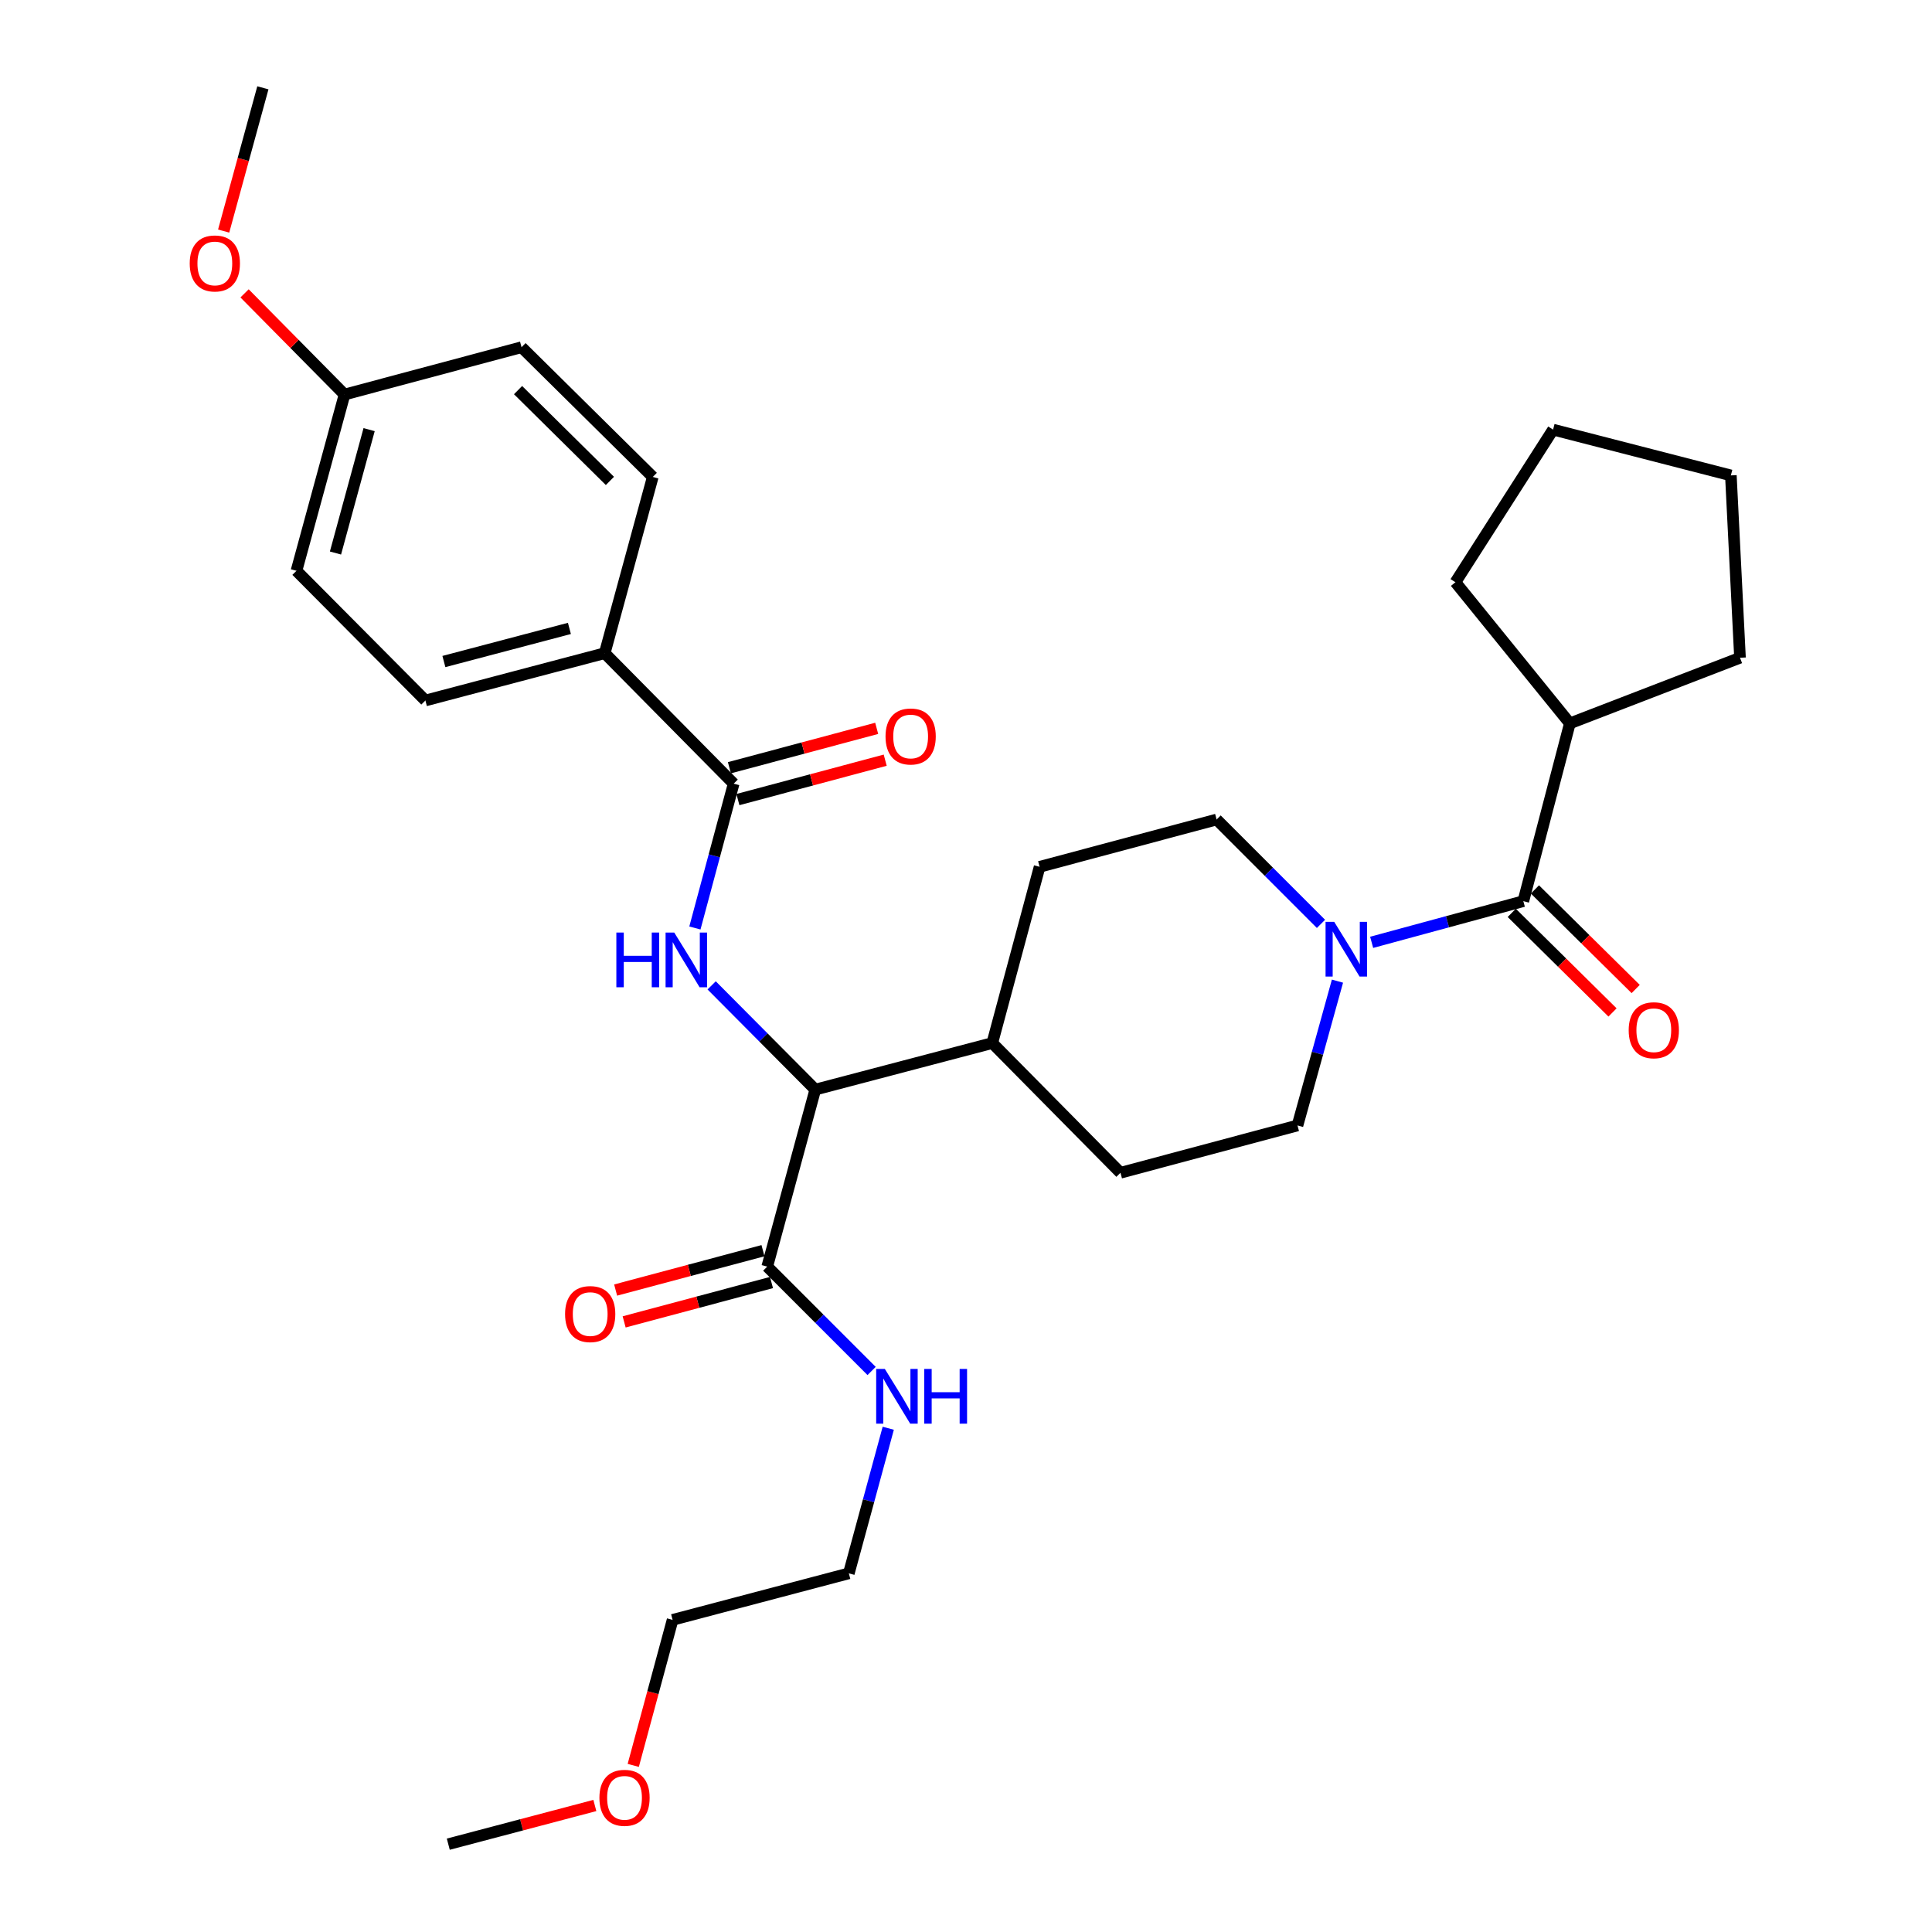 <?xml version='1.0' encoding='iso-8859-1'?>
<svg version='1.1' baseProfile='full'
              xmlns='http://www.w3.org/2000/svg'
                      xmlns:rdkit='http://www.rdkit.org/xml'
                      xmlns:xlink='http://www.w3.org/1999/xlink'
                  xml:space='preserve'
width='1000px' height='1000px' viewBox='0 0 1000 1000'>
<!-- END OF HEADER -->
<rect style='opacity:1.0;fill:#FFFFFF;stroke:none' width='1000' height='1000' x='0' y='0'> </rect>
<path class='bond-2' d='M 359.68,480.323 L 369.71,442.974' style='fill:none;fill-rule:evenodd;stroke:#0000FF;stroke-width:6px;stroke-linecap:butt;stroke-linejoin:miter;stroke-opacity:1' />
<path class='bond-2' d='M 369.71,442.974 L 379.74,405.624' style='fill:none;fill-rule:evenodd;stroke:#000000;stroke-width:6px;stroke-linecap:butt;stroke-linejoin:miter;stroke-opacity:1' />
<path class='bond-3' d='M 368.35,510.027 L 395.168,537.001' style='fill:none;fill-rule:evenodd;stroke:#0000FF;stroke-width:6px;stroke-linecap:butt;stroke-linejoin:miter;stroke-opacity:1' />
<path class='bond-3' d='M 395.168,537.001 L 421.986,563.975' style='fill:none;fill-rule:evenodd;stroke:#000000;stroke-width:6px;stroke-linecap:butt;stroke-linejoin:miter;stroke-opacity:1' />
<path class='bond-0' d='M 683.736,478.197 L 656.727,451.188' style='fill:none;fill-rule:evenodd;stroke:#0000FF;stroke-width:6px;stroke-linecap:butt;stroke-linejoin:miter;stroke-opacity:1' />
<path class='bond-0' d='M 656.727,451.188 L 629.718,424.179' style='fill:none;fill-rule:evenodd;stroke:#000000;stroke-width:6px;stroke-linecap:butt;stroke-linejoin:miter;stroke-opacity:1' />
<path class='bond-1' d='M 709.963,487.75 L 749.22,477.092' style='fill:none;fill-rule:evenodd;stroke:#0000FF;stroke-width:6px;stroke-linecap:butt;stroke-linejoin:miter;stroke-opacity:1' />
<path class='bond-1' d='M 749.22,477.092 L 788.477,466.435' style='fill:none;fill-rule:evenodd;stroke:#000000;stroke-width:6px;stroke-linecap:butt;stroke-linejoin:miter;stroke-opacity:1' />
<path class='bond-31' d='M 692.27,507.837 L 681.923,545.183' style='fill:none;fill-rule:evenodd;stroke:#0000FF;stroke-width:6px;stroke-linecap:butt;stroke-linejoin:miter;stroke-opacity:1' />
<path class='bond-31' d='M 681.923,545.183 L 671.576,582.53' style='fill:none;fill-rule:evenodd;stroke:#000000;stroke-width:6px;stroke-linecap:butt;stroke-linejoin:miter;stroke-opacity:1' />
<path class='bond-9' d='M 782.482,472.501 L 808.559,498.271' style='fill:none;fill-rule:evenodd;stroke:#000000;stroke-width:6px;stroke-linecap:butt;stroke-linejoin:miter;stroke-opacity:1' />
<path class='bond-9' d='M 808.559,498.271 L 834.637,524.042' style='fill:none;fill-rule:evenodd;stroke:#FF0000;stroke-width:6px;stroke-linecap:butt;stroke-linejoin:miter;stroke-opacity:1' />
<path class='bond-9' d='M 794.472,460.368 L 820.549,486.138' style='fill:none;fill-rule:evenodd;stroke:#000000;stroke-width:6px;stroke-linecap:butt;stroke-linejoin:miter;stroke-opacity:1' />
<path class='bond-9' d='M 820.549,486.138 L 846.627,511.909' style='fill:none;fill-rule:evenodd;stroke:#FF0000;stroke-width:6px;stroke-linecap:butt;stroke-linejoin:miter;stroke-opacity:1' />
<path class='bond-12' d='M 788.477,466.435 L 812.556,374.419' style='fill:none;fill-rule:evenodd;stroke:#000000;stroke-width:6px;stroke-linecap:butt;stroke-linejoin:miter;stroke-opacity:1' />
<path class='bond-5' d='M 379.74,405.624 L 312.998,338.086' style='fill:none;fill-rule:evenodd;stroke:#000000;stroke-width:6px;stroke-linecap:butt;stroke-linejoin:miter;stroke-opacity:1' />
<path class='bond-10' d='M 381.944,413.864 L 420.063,403.666' style='fill:none;fill-rule:evenodd;stroke:#000000;stroke-width:6px;stroke-linecap:butt;stroke-linejoin:miter;stroke-opacity:1' />
<path class='bond-10' d='M 420.063,403.666 L 458.182,393.469' style='fill:none;fill-rule:evenodd;stroke:#FF0000;stroke-width:6px;stroke-linecap:butt;stroke-linejoin:miter;stroke-opacity:1' />
<path class='bond-10' d='M 377.536,397.385 L 415.655,387.188' style='fill:none;fill-rule:evenodd;stroke:#000000;stroke-width:6px;stroke-linecap:butt;stroke-linejoin:miter;stroke-opacity:1' />
<path class='bond-10' d='M 415.655,387.188 L 453.774,376.991' style='fill:none;fill-rule:evenodd;stroke:#FF0000;stroke-width:6px;stroke-linecap:butt;stroke-linejoin:miter;stroke-opacity:1' />
<path class='bond-4' d='M 421.986,563.975 L 397.12,655.593' style='fill:none;fill-rule:evenodd;stroke:#000000;stroke-width:6px;stroke-linecap:butt;stroke-linejoin:miter;stroke-opacity:1' />
<path class='bond-8' d='M 421.986,563.975 L 513.604,539.886' style='fill:none;fill-rule:evenodd;stroke:#000000;stroke-width:6px;stroke-linecap:butt;stroke-linejoin:miter;stroke-opacity:1' />
<path class='bond-11' d='M 394.918,647.354 L 356.785,657.543' style='fill:none;fill-rule:evenodd;stroke:#000000;stroke-width:6px;stroke-linecap:butt;stroke-linejoin:miter;stroke-opacity:1' />
<path class='bond-11' d='M 356.785,657.543 L 318.653,667.733' style='fill:none;fill-rule:evenodd;stroke:#FF0000;stroke-width:6px;stroke-linecap:butt;stroke-linejoin:miter;stroke-opacity:1' />
<path class='bond-11' d='M 399.322,663.833 L 361.189,674.023' style='fill:none;fill-rule:evenodd;stroke:#000000;stroke-width:6px;stroke-linecap:butt;stroke-linejoin:miter;stroke-opacity:1' />
<path class='bond-11' d='M 361.189,674.023 L 323.056,684.212' style='fill:none;fill-rule:evenodd;stroke:#FF0000;stroke-width:6px;stroke-linecap:butt;stroke-linejoin:miter;stroke-opacity:1' />
<path class='bond-15' d='M 397.12,655.593 L 424.129,682.602' style='fill:none;fill-rule:evenodd;stroke:#000000;stroke-width:6px;stroke-linecap:butt;stroke-linejoin:miter;stroke-opacity:1' />
<path class='bond-15' d='M 424.129,682.602 L 451.137,709.611' style='fill:none;fill-rule:evenodd;stroke:#0000FF;stroke-width:6px;stroke-linecap:butt;stroke-linejoin:miter;stroke-opacity:1' />
<path class='bond-16' d='M 312.998,338.086 L 220.186,362.573' style='fill:none;fill-rule:evenodd;stroke:#000000;stroke-width:6px;stroke-linecap:butt;stroke-linejoin:miter;stroke-opacity:1' />
<path class='bond-16' d='M 294.725,325.266 L 229.756,342.407' style='fill:none;fill-rule:evenodd;stroke:#000000;stroke-width:6px;stroke-linecap:butt;stroke-linejoin:miter;stroke-opacity:1' />
<path class='bond-17' d='M 312.998,338.086 L 337.873,246.866' style='fill:none;fill-rule:evenodd;stroke:#000000;stroke-width:6px;stroke-linecap:butt;stroke-linejoin:miter;stroke-opacity:1' />
<path class='bond-6' d='M 671.576,582.53 L 579.958,607.027' style='fill:none;fill-rule:evenodd;stroke:#000000;stroke-width:6px;stroke-linecap:butt;stroke-linejoin:miter;stroke-opacity:1' />
<path class='bond-7' d='M 629.718,424.179 L 538.1,448.666' style='fill:none;fill-rule:evenodd;stroke:#000000;stroke-width:6px;stroke-linecap:butt;stroke-linejoin:miter;stroke-opacity:1' />
<path class='bond-13' d='M 513.604,539.886 L 538.1,448.666' style='fill:none;fill-rule:evenodd;stroke:#000000;stroke-width:6px;stroke-linecap:butt;stroke-linejoin:miter;stroke-opacity:1' />
<path class='bond-14' d='M 513.604,539.886 L 579.958,607.027' style='fill:none;fill-rule:evenodd;stroke:#000000;stroke-width:6px;stroke-linecap:butt;stroke-linejoin:miter;stroke-opacity:1' />
<path class='bond-24' d='M 812.556,374.419 L 753.319,301.365' style='fill:none;fill-rule:evenodd;stroke:#000000;stroke-width:6px;stroke-linecap:butt;stroke-linejoin:miter;stroke-opacity:1' />
<path class='bond-25' d='M 812.556,374.419 L 900.62,340.455' style='fill:none;fill-rule:evenodd;stroke:#000000;stroke-width:6px;stroke-linecap:butt;stroke-linejoin:miter;stroke-opacity:1' />
<path class='bond-23' d='M 459.759,739.258 L 449.558,776.809' style='fill:none;fill-rule:evenodd;stroke:#0000FF;stroke-width:6px;stroke-linecap:butt;stroke-linejoin:miter;stroke-opacity:1' />
<path class='bond-23' d='M 449.558,776.809 L 439.356,814.361' style='fill:none;fill-rule:evenodd;stroke:#000000;stroke-width:6px;stroke-linecap:butt;stroke-linejoin:miter;stroke-opacity:1' />
<path class='bond-20' d='M 220.186,362.573 L 153.453,295.442' style='fill:none;fill-rule:evenodd;stroke:#000000;stroke-width:6px;stroke-linecap:butt;stroke-linejoin:miter;stroke-opacity:1' />
<path class='bond-19' d='M 337.873,246.866 L 269.946,179.716' style='fill:none;fill-rule:evenodd;stroke:#000000;stroke-width:6px;stroke-linecap:butt;stroke-linejoin:miter;stroke-opacity:1' />
<path class='bond-19' d='M 315.692,248.924 L 268.144,201.919' style='fill:none;fill-rule:evenodd;stroke:#000000;stroke-width:6px;stroke-linecap:butt;stroke-linejoin:miter;stroke-opacity:1' />
<path class='bond-18' d='M 178.329,204.203 L 269.946,179.716' style='fill:none;fill-rule:evenodd;stroke:#000000;stroke-width:6px;stroke-linecap:butt;stroke-linejoin:miter;stroke-opacity:1' />
<path class='bond-21' d='M 178.329,204.203 L 152.457,178.025' style='fill:none;fill-rule:evenodd;stroke:#000000;stroke-width:6px;stroke-linecap:butt;stroke-linejoin:miter;stroke-opacity:1' />
<path class='bond-21' d='M 152.457,178.025 L 126.585,151.846' style='fill:none;fill-rule:evenodd;stroke:#FF0000;stroke-width:6px;stroke-linecap:butt;stroke-linejoin:miter;stroke-opacity:1' />
<path class='bond-32' d='M 178.329,204.203 L 153.453,295.442' style='fill:none;fill-rule:evenodd;stroke:#000000;stroke-width:6px;stroke-linecap:butt;stroke-linejoin:miter;stroke-opacity:1' />
<path class='bond-32' d='M 191.054,222.376 L 173.641,286.243' style='fill:none;fill-rule:evenodd;stroke:#000000;stroke-width:6px;stroke-linecap:butt;stroke-linejoin:miter;stroke-opacity:1' />
<path class='bond-27' d='M 115.763,119.602 L 125.913,82.528' style='fill:none;fill-rule:evenodd;stroke:#FF0000;stroke-width:6px;stroke-linecap:butt;stroke-linejoin:miter;stroke-opacity:1' />
<path class='bond-27' d='M 125.913,82.528 L 136.064,45.455' style='fill:none;fill-rule:evenodd;stroke:#000000;stroke-width:6px;stroke-linecap:butt;stroke-linejoin:miter;stroke-opacity:1' />
<path class='bond-22' d='M 327.768,913.763 L 337.952,876.102' style='fill:none;fill-rule:evenodd;stroke:#FF0000;stroke-width:6px;stroke-linecap:butt;stroke-linejoin:miter;stroke-opacity:1' />
<path class='bond-22' d='M 337.952,876.102 L 348.136,838.44' style='fill:none;fill-rule:evenodd;stroke:#000000;stroke-width:6px;stroke-linecap:butt;stroke-linejoin:miter;stroke-opacity:1' />
<path class='bond-28' d='M 307.893,934.52 L 269.962,944.533' style='fill:none;fill-rule:evenodd;stroke:#FF0000;stroke-width:6px;stroke-linecap:butt;stroke-linejoin:miter;stroke-opacity:1' />
<path class='bond-28' d='M 269.962,944.533 L 232.031,954.545' style='fill:none;fill-rule:evenodd;stroke:#000000;stroke-width:6px;stroke-linecap:butt;stroke-linejoin:miter;stroke-opacity:1' />
<path class='bond-26' d='M 439.356,814.361 L 348.136,838.44' style='fill:none;fill-rule:evenodd;stroke:#000000;stroke-width:6px;stroke-linecap:butt;stroke-linejoin:miter;stroke-opacity:1' />
<path class='bond-29' d='M 753.319,301.365 L 803.876,222.37' style='fill:none;fill-rule:evenodd;stroke:#000000;stroke-width:6px;stroke-linecap:butt;stroke-linejoin:miter;stroke-opacity:1' />
<path class='bond-30' d='M 900.62,340.455 L 895.892,246.07' style='fill:none;fill-rule:evenodd;stroke:#000000;stroke-width:6px;stroke-linecap:butt;stroke-linejoin:miter;stroke-opacity:1' />
<path class='bond-33' d='M 803.876,222.37 L 895.892,246.07' style='fill:none;fill-rule:evenodd;stroke:#000000;stroke-width:6px;stroke-linecap:butt;stroke-linejoin:miter;stroke-opacity:1' />
<path  class='atom-0' d='M 319.024 482.684
L 322.864 482.684
L 322.864 494.724
L 337.344 494.724
L 337.344 482.684
L 341.184 482.684
L 341.184 511.004
L 337.344 511.004
L 337.344 497.924
L 322.864 497.924
L 322.864 511.004
L 319.024 511.004
L 319.024 482.684
' fill='#0000FF'/>
<path  class='atom-0' d='M 348.984 482.684
L 358.264 497.684
Q 359.184 499.164, 360.664 501.844
Q 362.144 504.524, 362.224 504.684
L 362.224 482.684
L 365.984 482.684
L 365.984 511.004
L 362.104 511.004
L 352.144 494.604
Q 350.984 492.684, 349.744 490.484
Q 348.544 488.284, 348.184 487.604
L 348.184 511.004
L 344.504 511.004
L 344.504 482.684
L 348.984 482.684
' fill='#0000FF'/>
<path  class='atom-1' d='M 690.589 477.15
L 699.869 492.15
Q 700.789 493.63, 702.269 496.31
Q 703.749 498.99, 703.829 499.15
L 703.829 477.15
L 707.589 477.15
L 707.589 505.47
L 703.709 505.47
L 693.749 489.07
Q 692.589 487.15, 691.349 484.95
Q 690.149 482.75, 689.789 482.07
L 689.789 505.47
L 686.109 505.47
L 686.109 477.15
L 690.589 477.15
' fill='#0000FF'/>
<path  class='atom-10' d='M 843.006 533.247
Q 843.006 526.447, 846.366 522.647
Q 849.726 518.847, 856.006 518.847
Q 862.286 518.847, 865.646 522.647
Q 869.006 526.447, 869.006 533.247
Q 869.006 540.127, 865.606 544.047
Q 862.206 547.927, 856.006 547.927
Q 849.766 547.927, 846.366 544.047
Q 843.006 540.167, 843.006 533.247
M 856.006 544.727
Q 860.326 544.727, 862.646 541.847
Q 865.006 538.927, 865.006 533.247
Q 865.006 527.687, 862.646 524.887
Q 860.326 522.047, 856.006 522.047
Q 851.686 522.047, 849.326 524.847
Q 847.006 527.647, 847.006 533.247
Q 847.006 538.967, 849.326 541.847
Q 851.686 544.727, 856.006 544.727
' fill='#FF0000'/>
<path  class='atom-11' d='M 458.349 381.198
Q 458.349 374.398, 461.709 370.598
Q 465.069 366.798, 471.349 366.798
Q 477.629 366.798, 480.989 370.598
Q 484.349 374.398, 484.349 381.198
Q 484.349 388.078, 480.949 391.998
Q 477.549 395.878, 471.349 395.878
Q 465.109 395.878, 461.709 391.998
Q 458.349 388.118, 458.349 381.198
M 471.349 392.678
Q 475.669 392.678, 477.989 389.798
Q 480.349 386.878, 480.349 381.198
Q 480.349 375.638, 477.989 372.838
Q 475.669 369.998, 471.349 369.998
Q 467.029 369.998, 464.669 372.798
Q 462.349 375.598, 462.349 381.198
Q 462.349 386.918, 464.669 389.798
Q 467.029 392.678, 471.349 392.678
' fill='#FF0000'/>
<path  class='atom-12' d='M 292.483 680.16
Q 292.483 673.36, 295.843 669.56
Q 299.203 665.76, 305.483 665.76
Q 311.763 665.76, 315.123 669.56
Q 318.483 673.36, 318.483 680.16
Q 318.483 687.04, 315.083 690.96
Q 311.683 694.84, 305.483 694.84
Q 299.243 694.84, 295.843 690.96
Q 292.483 687.08, 292.483 680.16
M 305.483 691.64
Q 309.803 691.64, 312.123 688.76
Q 314.483 685.84, 314.483 680.16
Q 314.483 674.6, 312.123 671.8
Q 309.803 668.96, 305.483 668.96
Q 301.163 668.96, 298.803 671.76
Q 296.483 674.56, 296.483 680.16
Q 296.483 685.88, 298.803 688.76
Q 301.163 691.64, 305.483 691.64
' fill='#FF0000'/>
<path  class='atom-16' d='M 457.991 708.564
L 467.271 723.564
Q 468.191 725.044, 469.671 727.724
Q 471.151 730.404, 471.231 730.564
L 471.231 708.564
L 474.991 708.564
L 474.991 736.884
L 471.111 736.884
L 461.151 720.484
Q 459.991 718.564, 458.751 716.364
Q 457.551 714.164, 457.191 713.484
L 457.191 736.884
L 453.511 736.884
L 453.511 708.564
L 457.991 708.564
' fill='#0000FF'/>
<path  class='atom-16' d='M 478.391 708.564
L 482.231 708.564
L 482.231 720.604
L 496.711 720.604
L 496.711 708.564
L 500.551 708.564
L 500.551 736.884
L 496.711 736.884
L 496.711 723.804
L 482.231 723.804
L 482.231 736.884
L 478.391 736.884
L 478.391 708.564
' fill='#0000FF'/>
<path  class='atom-22' d='M 98.198 136.356
Q 98.198 129.556, 101.558 125.756
Q 104.918 121.956, 111.198 121.956
Q 117.478 121.956, 120.838 125.756
Q 124.198 129.556, 124.198 136.356
Q 124.198 143.236, 120.798 147.156
Q 117.398 151.036, 111.198 151.036
Q 104.958 151.036, 101.558 147.156
Q 98.198 143.276, 98.198 136.356
M 111.198 147.836
Q 115.518 147.836, 117.838 144.956
Q 120.198 142.036, 120.198 136.356
Q 120.198 130.796, 117.838 127.996
Q 115.518 125.156, 111.198 125.156
Q 106.878 125.156, 104.518 127.956
Q 102.198 130.756, 102.198 136.356
Q 102.198 142.076, 104.518 144.956
Q 106.878 147.836, 111.198 147.836
' fill='#FF0000'/>
<path  class='atom-23' d='M 310.251 930.546
Q 310.251 923.746, 313.611 919.946
Q 316.971 916.146, 323.251 916.146
Q 329.531 916.146, 332.891 919.946
Q 336.251 923.746, 336.251 930.546
Q 336.251 937.426, 332.851 941.346
Q 329.451 945.226, 323.251 945.226
Q 317.011 945.226, 313.611 941.346
Q 310.251 937.466, 310.251 930.546
M 323.251 942.026
Q 327.571 942.026, 329.891 939.146
Q 332.251 936.226, 332.251 930.546
Q 332.251 924.986, 329.891 922.186
Q 327.571 919.346, 323.251 919.346
Q 318.931 919.346, 316.571 922.146
Q 314.251 924.946, 314.251 930.546
Q 314.251 936.266, 316.571 939.146
Q 318.931 942.026, 323.251 942.026
' fill='#FF0000'/>
</svg>
